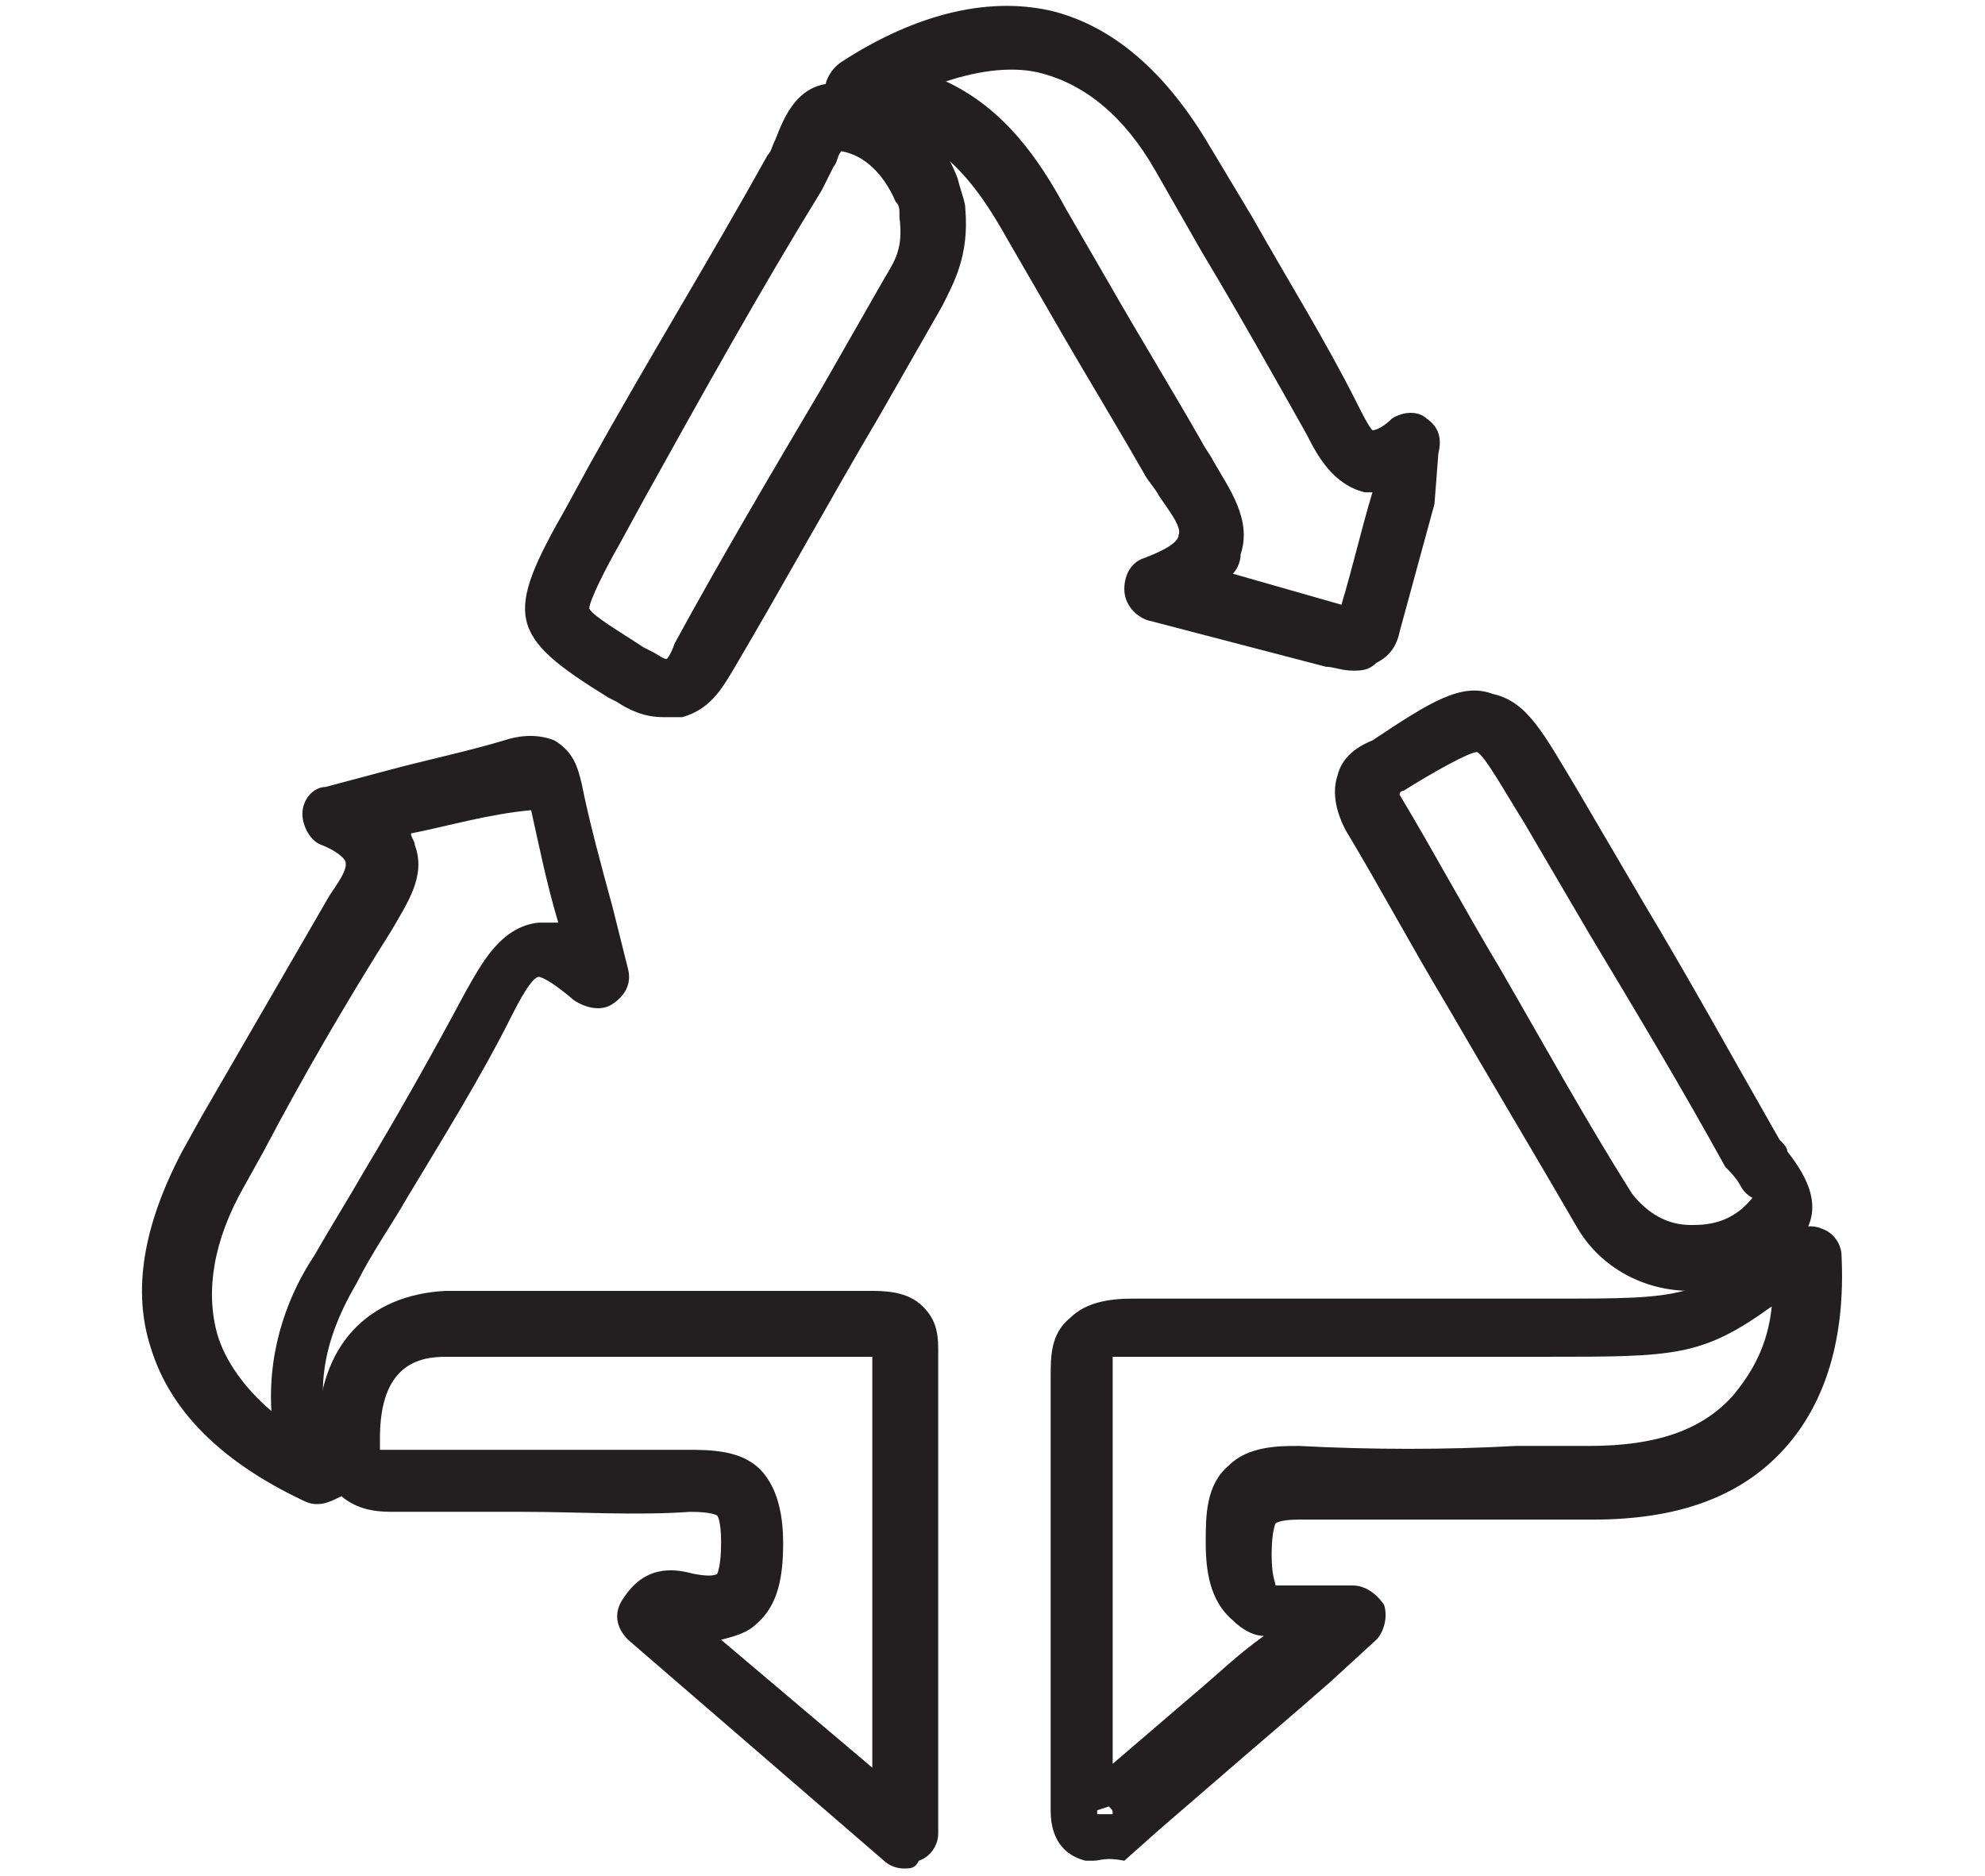 <svg xmlns="http://www.w3.org/2000/svg" xmlns:xlink="http://www.w3.org/1999/xlink" id="Layer_1" x="0px" y="0px" viewBox="0 0 51.2 48.4" style="enable-background:new 0 0 51.2 48.4;" xml:space="preserve"><style type="text/css">	.st0{fill:#231F20;}</style><path class="st0" d="M28.2,48c-0.1,0-0.1,0-0.2,0c-0.4-0.1-0.9-0.4-0.9-1.3l0-3.3c0-2.6,0-5.3,0-7.9c0-0.5,0-1.1,0.5-1.5 c0.4-0.4,1-0.5,1.6-0.5c3.6,0,7.2,0,10.8,0c3.6,0,3.6,0,6.2-1.7c0.2-0.2,0.6-0.2,0.8-0.1c0.3,0.1,0.5,0.4,0.5,0.7 c0.1,2.1-0.4,3.8-1.5,5c-1.1,1.2-2.7,1.8-4.9,1.8l-1.9,0c-1.9,0-3.8,0-5.7,0c-0.5,0-0.6,0.1-0.6,0.1c0,0-0.1,0.2-0.1,0.8 c0,0.6,0.1,0.7,0.1,0.8c0,0,0,0,0.1,0c0.1,0,0.2,0,0.4,0c0.3,0,0.5,0,0.8,0c0.2,0,0.4,0,0.7,0c0.3,0,0.6,0.2,0.8,0.5 c0.1,0.3,0,0.7-0.2,0.9l-1.2,1.1c-0.8,0.7-1.5,1.3-2.2,1.9c-0.7,0.6-1.5,1.3-2.2,1.9l-0.9,0.8C28.5,47.9,28.4,48,28.2,48 M28.3,46.7 l0,0.1l0.4,0c0-0.1,0-0.1-0.1-0.2L28.3,46.7z M28.7,35c0,0,0,0.1,0,0.3c0,2.6,0,5.3,0,7.9l0,2.3c0.7-0.6,1.4-1.2,2.1-1.8 c0.6-0.5,1.1-1,1.8-1.5c-0.3,0-0.6-0.2-0.8-0.4c-0.6-0.5-0.7-1.3-0.7-2c0-0.7,0-1.5,0.6-2c0.5-0.5,1.3-0.5,1.8-0.5 c1.9,0.1,3.8,0.1,5.6,0l1.9,0c1.7,0,2.9-0.4,3.7-1.3c0.5-0.6,0.9-1.3,1-2.3C43.9,35,43.2,35,39.9,35c-3.6,0-7.2,0-10.8,0 C28.8,35,28.7,35,28.7,35 M46.6,32.3L47,33L46.6,32.3z"></path><path class="st0" d="M23.3,48.2c-0.2,0-0.4-0.1-0.5-0.2l-6.6-5.7c-0.3-0.3-0.4-0.7-0.1-1.1c0.6-0.9,1.4-0.7,1.8-0.6 c0.5,0.1,0.6,0,0.6,0c0,0,0.1-0.2,0.1-0.8c0-0.6-0.1-0.7-0.1-0.7c0,0-0.1-0.1-0.7-0.1c-1.4,0.1-2.9,0-4.3,0c-1.1,0-2.2,0-3.3,0 c-0.4,0-1,0-1.5-0.5c-0.4-0.4-0.5-1-0.5-1.5c0-2.3,1.3-3.6,3.3-3.7c2.5,0,5,0,7.6,0l3.3,0c0.4,0,1,0,1.4,0.4 c0.3,0.3,0.4,0.6,0.4,1.1c0,3,0,6,0,9.2l0,3.3c0,0.3-0.2,0.6-0.5,0.7C23.6,48.2,23.5,48.2,23.3,48.2 M18.6,42.3l3.9,3.3v-1.6 c0-3.1,0-6.1,0-9c0,0,0,0-0.1,0l-3.4,0c-2.5,0-5,0-7.5,0c-0.7,0-1.7,0.2-1.7,2.1c0,0.2,0,0.3,0,0.3c0,0,0.1,0,0.2,0c0,0,0,0,0.1,0 c1.1,0,2.2,0,3.4,0c1.4,0,2.8,0,4.2,0c0.6,0,1.4,0,1.9,0.5s0.6,1.3,0.6,1.9c0,0.8-0.1,1.6-0.7,2.1C19.3,42.1,19,42.2,18.6,42.3"></path><path class="st0" d="M8.2,38.8c-0.1,0-0.2,0-0.4-0.1c-2.1-1-3.4-2.3-3.9-3.9c-0.5-1.5-0.2-3.2,0.8-5.1l0.5-0.9 c1.1-1.9,2.2-3.8,3.3-5.7c0.2-0.3,0.5-0.7,0.4-0.9c0,0-0.1-0.2-0.6-0.4c-0.3-0.1-0.5-0.5-0.5-0.8c0-0.4,0.3-0.7,0.6-0.7l1.5-0.4 c1.1-0.3,2.1-0.5,3.1-0.8c0.3-0.1,0.8-0.2,1.3,0c0.5,0.3,0.6,0.7,0.7,1.1c0.2,1,0.5,2.1,0.8,3.2l0.4,1.6c0.1,0.4-0.1,0.7-0.4,0.9 c-0.3,0.2-0.7,0.1-1-0.1c-0.7-0.6-0.9-0.6-0.9-0.6c-0.1,0-0.3,0.2-0.7,1c-0.8,1.6-1.8,3.2-2.7,4.7c-0.4,0.7-0.9,1.4-1.3,2.2 c-1,1.7-1.1,3.1-0.5,4.6C9.1,38,9,38.4,8.8,38.6C8.6,38.7,8.4,38.8,8.2,38.8 M10.6,21.5c0,0.1,0.1,0.2,0.1,0.3 c0.3,0.8-0.2,1.5-0.6,2.2c-1.2,1.9-2.3,3.8-3.3,5.7l-0.5,0.9c-0.8,1.4-1,2.7-0.7,3.8c0.2,0.7,0.7,1.4,1.4,2c-0.1-1.7,0.5-3.1,1.1-4 c0.4-0.7,0.9-1.5,1.3-2.2c0.9-1.5,1.8-3.1,2.6-4.6c0.4-0.7,0.9-1.7,1.9-1.8c0.2,0,0.3,0,0.5,0c-0.3-1-0.5-2-0.7-2.9 C12.6,21,11.6,21.3,10.6,21.5"></path><path class="st0" d="M34.9,17.3c-0.3,0-0.5-0.1-0.7-0.1l-4.6-1.2c-0.3-0.1-0.6-0.4-0.6-0.8c0-0.4,0.2-0.7,0.5-0.8 c0.8-0.3,0.9-0.5,0.9-0.6c0.1-0.2-0.3-0.7-0.5-1c-0.1-0.2-0.3-0.4-0.4-0.6c-0.8-1.4-1.6-2.7-2.4-4.1l-1.1-1.9c-1-1.8-2-2.9-4-3.1 c-0.3,0-0.6-0.3-0.7-0.6c-0.1-0.3,0.1-0.7,0.4-0.9c2-1.3,3.9-1.7,5.5-1.3c1.5,0.4,2.8,1.5,3.9,3.3l1.2,2c0.9,1.6,1.9,3.2,2.7,4.8 c0.1,0.2,0.3,0.6,0.4,0.7c0,0,0.2,0,0.5-0.3c0.3-0.2,0.7-0.2,0.9,0c0.3,0.2,0.4,0.5,0.3,0.9L37,13c-0.3,1.1-0.6,2.2-0.9,3.3 c-0.1,0.5-0.4,0.7-0.6,0.8C35.3,17.3,35.1,17.3,34.9,17.3 M31.8,14.8l2.8,0.8c0.3-1,0.5-1.9,0.8-2.9c-0.1,0-0.1,0-0.2,0 c-0.8-0.2-1.2-0.9-1.5-1.5C32.8,9.6,31.9,8,31,6.5l-1.2-2.1C29,3,28,2.2,26.9,1.9c-0.7-0.2-1.6-0.1-2.5,0.2c1.5,0.7,2.4,2,3.1,3.3 l1.1,1.9c0.8,1.4,1.6,2.7,2.4,4.1c0.1,0.2,0.2,0.3,0.3,0.5c0.4,0.7,1,1.5,0.7,2.4C32,14.5,31.9,14.7,31.8,14.8"></path><path class="st0" d="M43.7,33.3c0,0-0.1,0-0.1,0c-1.2,0-2.3-0.6-2.9-1.6c-1.1-1.9-2.3-3.9-3.4-5.8c-0.9-1.5-1.7-3-2.6-4.5 c-0.1-0.2-0.4-0.8-0.2-1.4c0.1-0.4,0.4-0.7,0.9-0.9c1.5-1,2.3-1.5,3.1-1.2c0.9,0.2,1.3,1,2.2,2.5l1.7,2.9c1.2,2,2.3,4,3.5,6.1 c0.1,0.1,0.2,0.2,0.2,0.3c0.3,0.4,1.1,1.4,0.3,2.3C45.8,32.8,44.8,33.3,43.7,33.3 M43.6,31.6c0,0,0.1,0,0.1,0c0.6,0,1.1-0.2,1.5-0.7 c0,0-0.2-0.1-0.3-0.3c-0.1-0.2-0.3-0.4-0.4-0.5c-1.1-2-2.3-4-3.5-6l-1.7-2.9c-0.5-0.8-1-1.7-1.2-1.8c-0.2,0-1.1,0.5-1.9,1 c0,0-0.1,0-0.1,0.1c0.9,1.5,1.7,3,2.6,4.5c1.1,1.9,2.2,3.9,3.4,5.8C42.5,31.3,43,31.6,43.6,31.6L43.6,31.6z"></path><path class="st0" d="M17.1,18.5c-0.5,0-0.9-0.2-1.2-0.4L15.7,18c-2.6-1.6-2.7-2.1-1.1-4.9l0.6-1.1c1.5-2.7,3.1-5.3,4.6-8 c0.1-0.1,0.1-0.2,0.2-0.4c0.2-0.5,0.6-1.7,1.9-1.4c1.3,0.2,2.3,1.1,2.8,2.4c0.1,0.4,0.2,0.6,0.2,0.8c0.1,1.2-0.3,1.9-0.6,2.5 l-1.6,2.8c-1.3,2.2-2.5,4.4-3.8,6.6c-0.3,0.5-0.6,1-1.3,1.2C17.3,18.5,17.2,18.5,17.1,18.5 M21.7,3.9c-0.1,0.1-0.1,0.3-0.2,0.4 c-0.1,0.2-0.2,0.4-0.3,0.6c-1.6,2.6-3.1,5.3-4.6,8L16,14c-0.4,0.7-0.8,1.5-0.8,1.7c0.1,0.2,0.8,0.6,1.4,1l0.2,0.1 c0.2,0.1,0.3,0.2,0.4,0.2c0,0,0.1-0.1,0.2-0.4c1.2-2.2,2.5-4.4,3.8-6.6l1.6-2.8c0.3-0.5,0.5-0.8,0.4-1.6c0,0,0,0,0-0.1 c0-0.1,0-0.2-0.1-0.3C22.8,4.5,22.3,4,21.7,3.9"></path></svg>